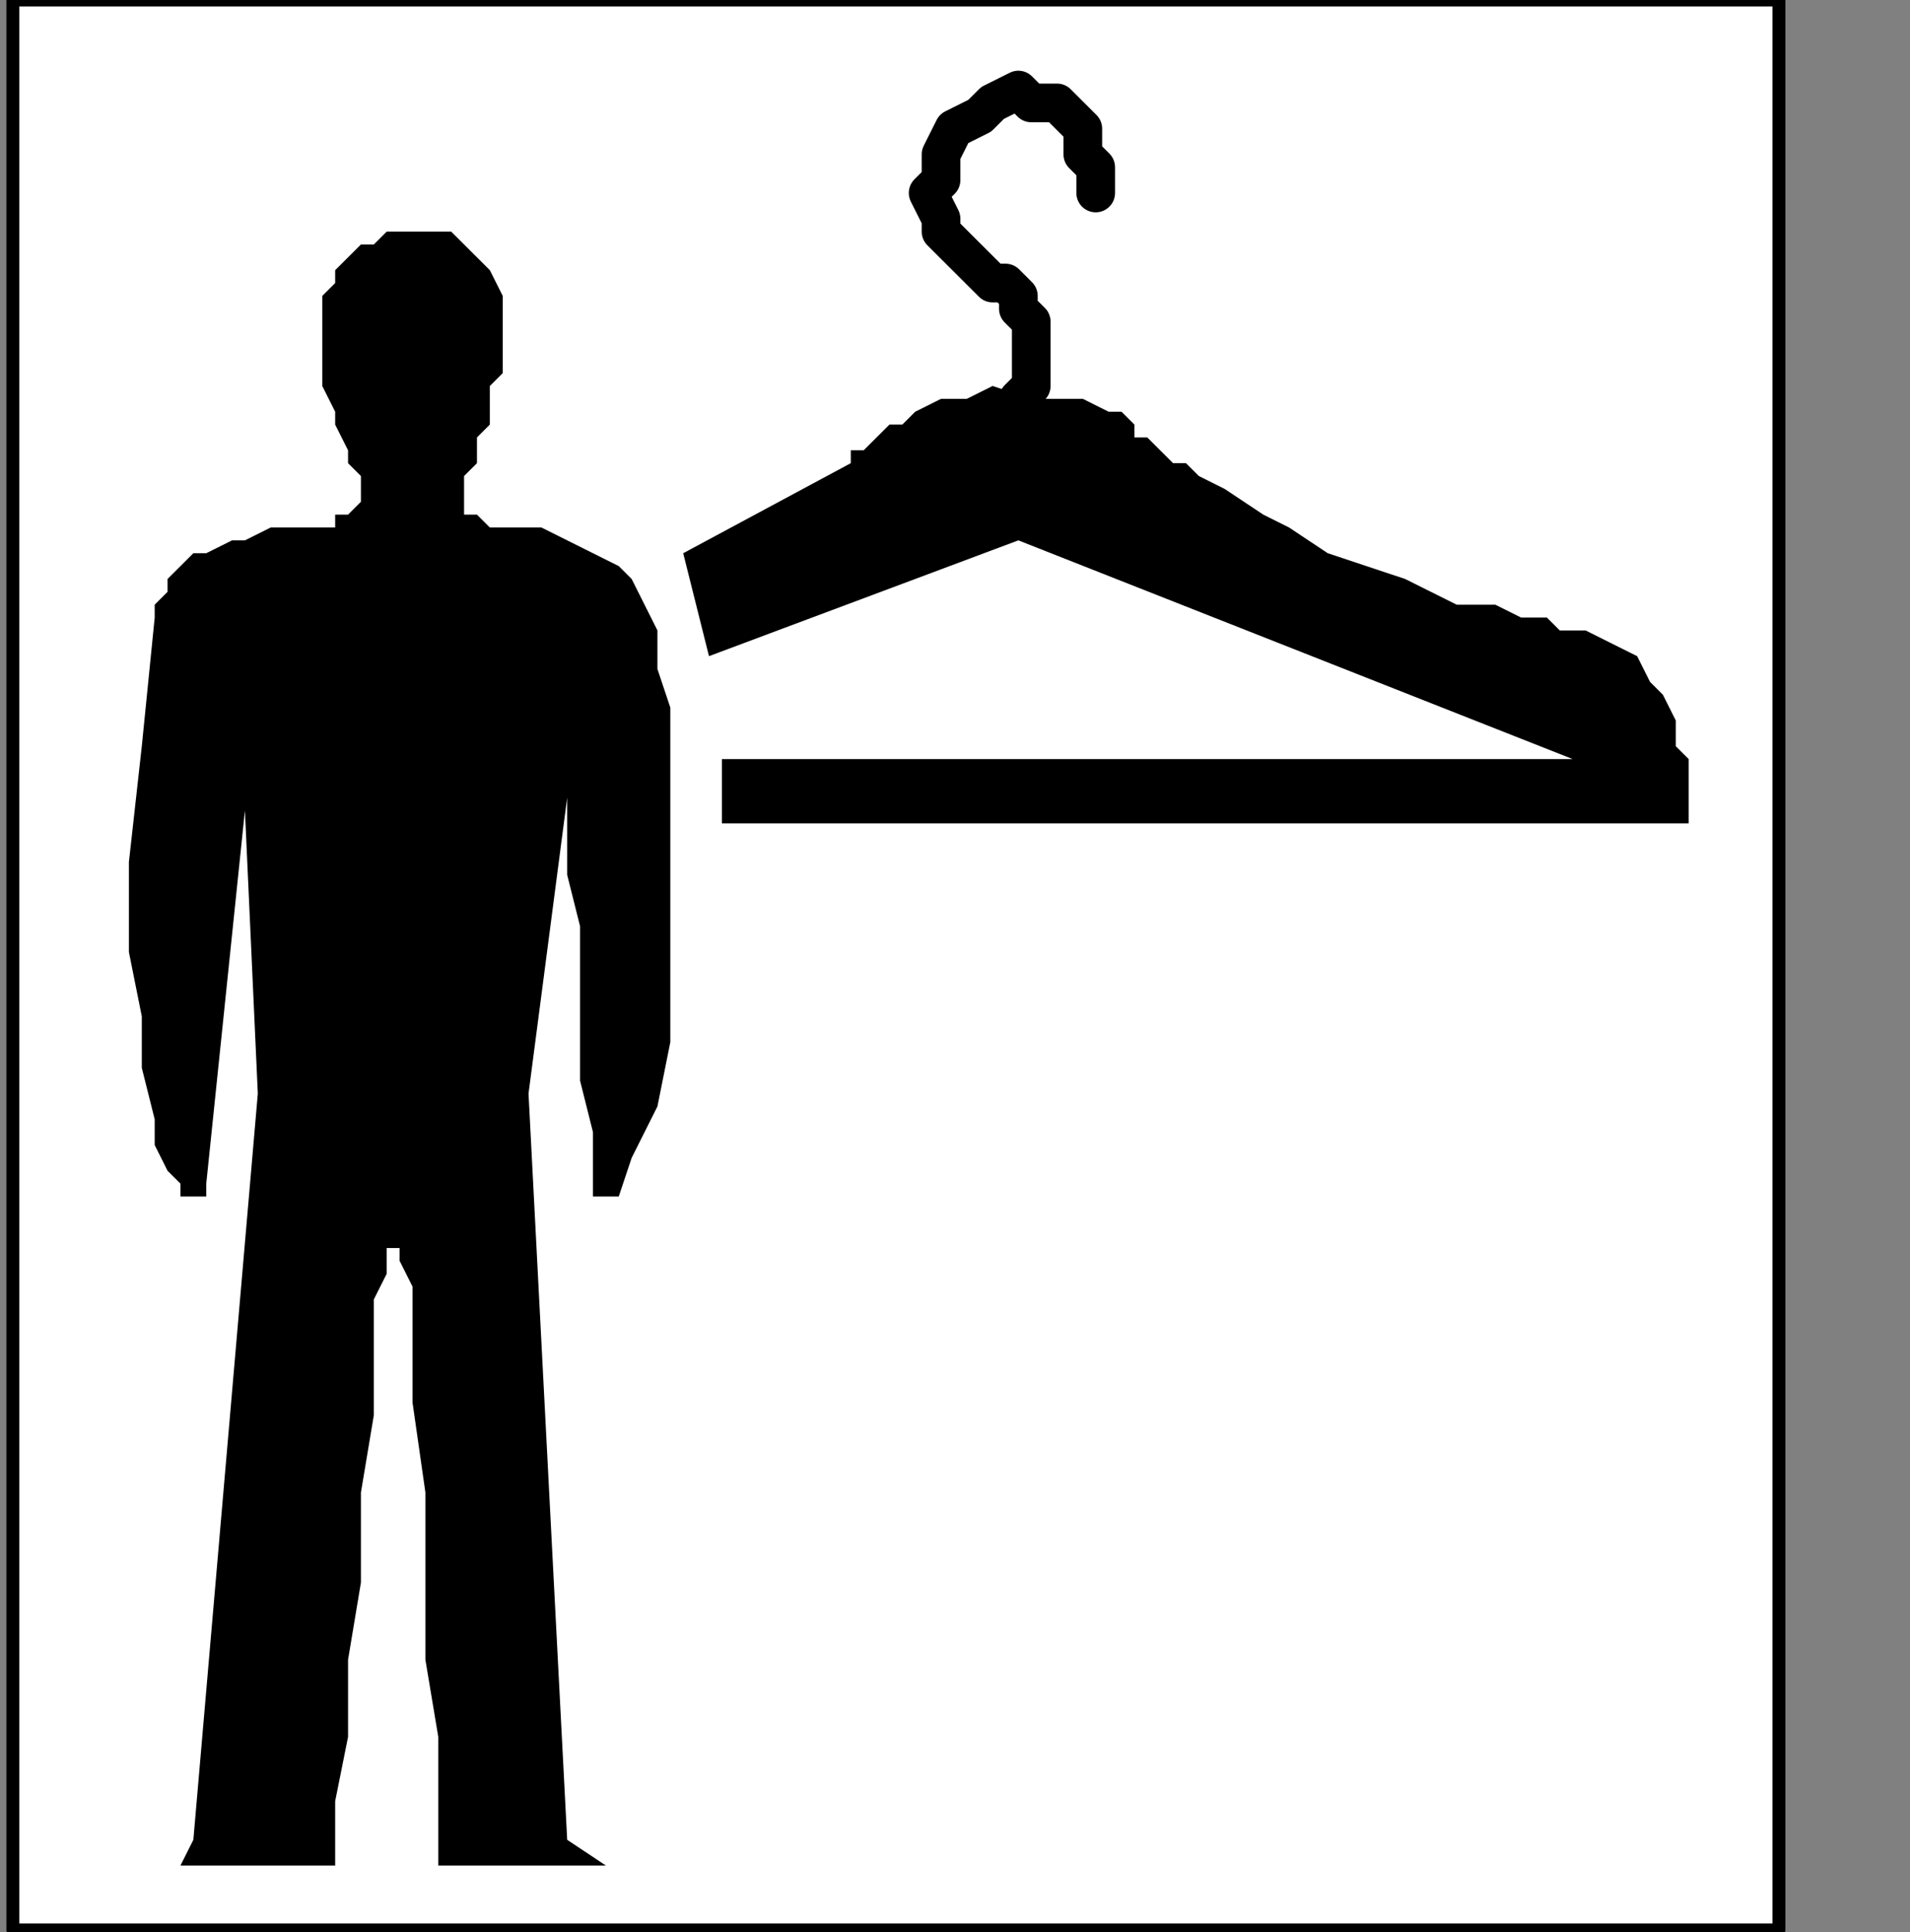 <?xml version="1.0" encoding="UTF-8" standalone="no"?>
<svg
   xmlns:dc="http://purl.org/dc/elements/1.1/"
   xmlns:cc="http://creativecommons.org/ns#"
   xmlns:rdf="http://www.w3.org/1999/02/22-rdf-syntax-ns#"
   xmlns:svg="http://www.w3.org/2000/svg"
   xmlns="http://www.w3.org/2000/svg"
   xmlns:sodipodi="http://sodipodi.sourceforge.net/DTD/sodipodi-0.dtd"
   xmlns:inkscape="http://www.inkscape.org/namespaces/inkscape"
   version="1.0"
   width="31.433mm"
   height="31.785mm"
   id="svg15"
   sodipodi:docname="PD116ABF.WMF">
  <rect width="100%" height="100%" fill="#808080" stroke="none"/>
  <sodipodi:namedview
     pagecolor="#ffffff"
     bordercolor="#666666"
     borderopacity="1"
     objecttolerance="10"
     gridtolerance="10"
     guidetolerance="10"
     inkscape:pageopacity="0"
     inkscape:pageshadow="2"
     inkscape:window-width="640"
     inkscape:window-height="480"
     id="namedview17" />
  <defs
     id="defs3">
    <pattern
       id="WMFhbasepattern"
       patternUnits="userSpaceOnUse"
       width="6"
       height="6"
       x="0"
       y="0" />
  </defs>
  <path
     style="fill:#ffffff;fill-rule:nonzero;fill-opacity:1;stroke:none;"
     d="  M -119.468,110.4   M 0.802,0   L 110.649,0   L 110.649,120   L 0.802,120   L 0.802,0   L 0.802,0  z "
     id="path5" />
  <path
     style="fill:none;stroke:#000000;stroke-width:0.802px;stroke-linecap:round;stroke-linejoin:round;stroke-miterlimit:4;stroke-dasharray:none;stroke-opacity:1;"
     d="  M -119.468,110.4   M 0.802,0   L 110.649,0   L 110.649,120   L 0.802,120   L 0.802,0   L 0.802,0  "
     id="path7" />
  <path
     style="fill:#000000;fill-rule:nonzero;fill-opacity:1;stroke:none;"
     d="  M -74.568,142.4   M 42.495,34.4   L 52.919,28.8   L 52.919,28.8   L 52.919,28   L 53.721,28   L 54.523,27.2   L 55.324,26.4   L 56.126,26.4   L 56.928,25.6   L 58.532,24.8   L 60.135,24.8   L 61.739,24   L 64.144,24.8   L 64.144,24.8   L 65.748,24.8   L 67.351,24.8   L 68.955,25.6   L 69.757,25.6   L 70.559,26.4   L 70.559,27.2   L 71.36,27.2   L 72.162,28   L 72.964,28.8   L 73.766,28.8   L 73.766,28.8   L 74.568,29.6   L 76.171,30.4   L 78.577,32   L 80.18,32.8   L 82.586,34.4   L 84.991,35.2   L 87.396,36   L 89,36.8   L 90.604,37.6   L 91.405,37.6   L 91.405,37.6   L 92.207,37.6   L 93.009,37.6   L 94.613,38.4   L 96.216,38.4   L 97.018,39.2   L 98.622,39.2   L 100.225,40   L 101.829,40.8   L 102.631,42.4   L 103.432,43.2   L 103.432,43.2   L 104.234,44.8   L 104.234,46.4   L 105.036,47.2   L 105.036,48   L 105.036,48.8   L 105.036,49.6   L 105.036,50.4   L 105.036,50.4   L 105.036,51.2   L 105.036,51.2   L 44.901,51.2   L 44.901,47.2   L 97.82,47.2   L 63.342,33.6   L 44.099,40.8   L 42.495,34.4   L 42.495,34.4  z "
     id="path9" />
  <path
     style="fill:#000000;fill-rule:nonzero;fill-opacity:1;stroke:none;"
     d="  M -97.018,140.8   M 20.847,32   L 20.847,32   L 20.847,32   L 21.649,32   L 21.649,32   L 21.649,32   L 21.649,32   L 22.45,31.2   L 22.45,31.2   L 22.45,31.2   L 22.45,30.4   L 22.45,29.6   L 22.45,29.6   L 21.649,28.8   L 21.649,28   L 20.847,26.4   L 20.847,25.6   L 20.045,24   L 20.045,22.4   L 20.045,20.8   L 20.045,20   L 20.045,18.4   L 20.847,17.6   L 20.847,17.6   L 20.847,16.8   L 21.649,16   L 22.45,15.2   L 23.252,15.2   L 24.054,14.4   L 24.856,14.4   L 25.658,14.4   L 27.261,14.4   L 28.063,14.4   L 28.865,15.2   L 28.865,15.2   L 29.667,16   L 30.468,16.8   L 31.27,18.4   L 31.27,19.2   L 31.27,20.8   L 31.27,21.6   L 31.27,23.2   L 30.468,24   L 30.468,24.8   L 30.468,26.4   L 30.468,26.4   L 29.667,27.2   L 29.667,28   L 29.667,28.8   L 28.865,29.6   L 28.865,30.4   L 28.865,30.4   L 28.865,31.2   L 28.865,32   L 28.865,32   L 29.667,32   L 29.667,32   L 30.468,32.8   L 31.27,32.8   L 32.874,32.8   L 33.676,32.8   L 35.279,33.6   L 36.883,34.4   L 38.486,35.2   L 39.288,36   L 40.09,37.6   L 40.892,39.2   L 40.892,39.2   L 40.892,41.6   L 41.694,44   L 41.694,48   L 41.694,52   L 41.694,56   L 41.694,60.8   L 41.694,64.8   L 40.892,68.8   L 39.288,72   L 38.486,74.4   L 38.486,74.4   L 37.685,74.4   L 37.685,74.4   L 37.685,74.4   L 36.883,74.4   L 36.883,74.4   L 36.883,74.4   L 36.883,74.4   L 36.883,73.6   L 36.883,73.6   L 36.883,73.6   L 36.883,73.6   L 36.883,72   L 36.883,70.4   L 36.081,67.2   L 36.081,64   L 36.081,60.8   L 36.081,57.6   L 35.279,54.4   L 35.279,52   L 35.279,49.6   L 35.279,49.6   L 32.874,68   L 35.279,114.4   L 37.685,116   L 27.261,116   L 27.261,116   L 27.261,114.4   L 27.261,112   L 27.261,108   L 26.459,103.2   L 26.459,97.6   L 26.459,92.8   L 25.658,87.2   L 25.658,83.2   L 25.658,80   L 24.856,78.4   L 24.856,78.4   L 24.856,77.6   L 24.856,77.6   L 24.856,77.6   L 24.856,77.6   L 24.054,77.6   L 24.054,77.6   L 24.054,78.4   L 24.054,78.4   L 24.054,79.2   L 24.054,79.2   L 24.054,79.2   L 23.252,80.8   L 23.252,84   L 23.252,88   L 22.45,92.8   L 22.45,98.4   L 21.649,103.2   L 21.649,108   L 20.847,112   L 20.847,114.4   L 20.847,116   L 11.225,116   L 12.027,114.4   L 16.036,68   L 15.234,50.4   L 12.829,73.6   L 12.829,73.6   L 12.829,73.6   L 12.829,73.6   L 12.829,74.4   L 12.829,74.4   L 12.829,74.4   L 12.027,74.4   L 12.027,74.4   L 12.027,74.4   L 12.027,74.4   L 11.225,74.4   L 11.225,74.4   L 11.225,73.6   L 10.423,72.8   L 9.622,71.2   L 9.622,69.6   L 8.82,66.4   L 8.82,63.2   L 8.018,59.2   L 8.018,53.6   L 8.82,46.4   L 9.622,38.4   L 9.622,38.4   L 9.622,38.4   L 9.622,37.6   L 10.423,36.8   L 10.423,36   L 11.225,35.2   L 12.027,34.4   L 12.829,34.4   L 14.432,33.6   L 15.234,33.6   L 16.838,32.8   L 16.838,32.8   L 18.441,32.8   L 19.243,32.8   L 20.045,32.8   L 20.045,32.8   L 20.847,32.8   L 20.847,32   L 20.847,32   L 20.847,32   L 20.847,32   L 20.847,32   L 20.847,32  z "
     id="path11" />
  <path
     style="fill:none;stroke:#000000;stroke-width:2.405px;stroke-linecap:round;stroke-linejoin:round;stroke-miterlimit:4;stroke-dasharray:none;stroke-opacity:1;"
     d="  M -51.315,134.4   M 63.342,25.6   L 63.342,25.6   L 63.342,25.6   L 63.342,24.8   L 64.144,24   L 64.144,23.2   L 64.144,22.4   L 64.144,20.8   L 64.144,20   L 63.342,19.2   L 63.342,18.4   L 62.541,17.6   L 62.541,17.6   L 61.739,17.6   L 60.937,16.8   L 60.135,16   L 59.333,15.2   L 58.532,14.4   L 58.532,13.6   L 57.73,12   L 58.532,11.2   L 58.532,9.6   L 59.333,8   L 59.333,8   L 60.937,7.2   L 61.739,6.4   L 63.342,5.6   L 64.144,6.4   L 65.748,6.4   L 66.55,7.2   L 67.351,8   L 67.351,9.6   L 68.153,10.4   L 68.153,12  "
     id="path13" />
</svg>
